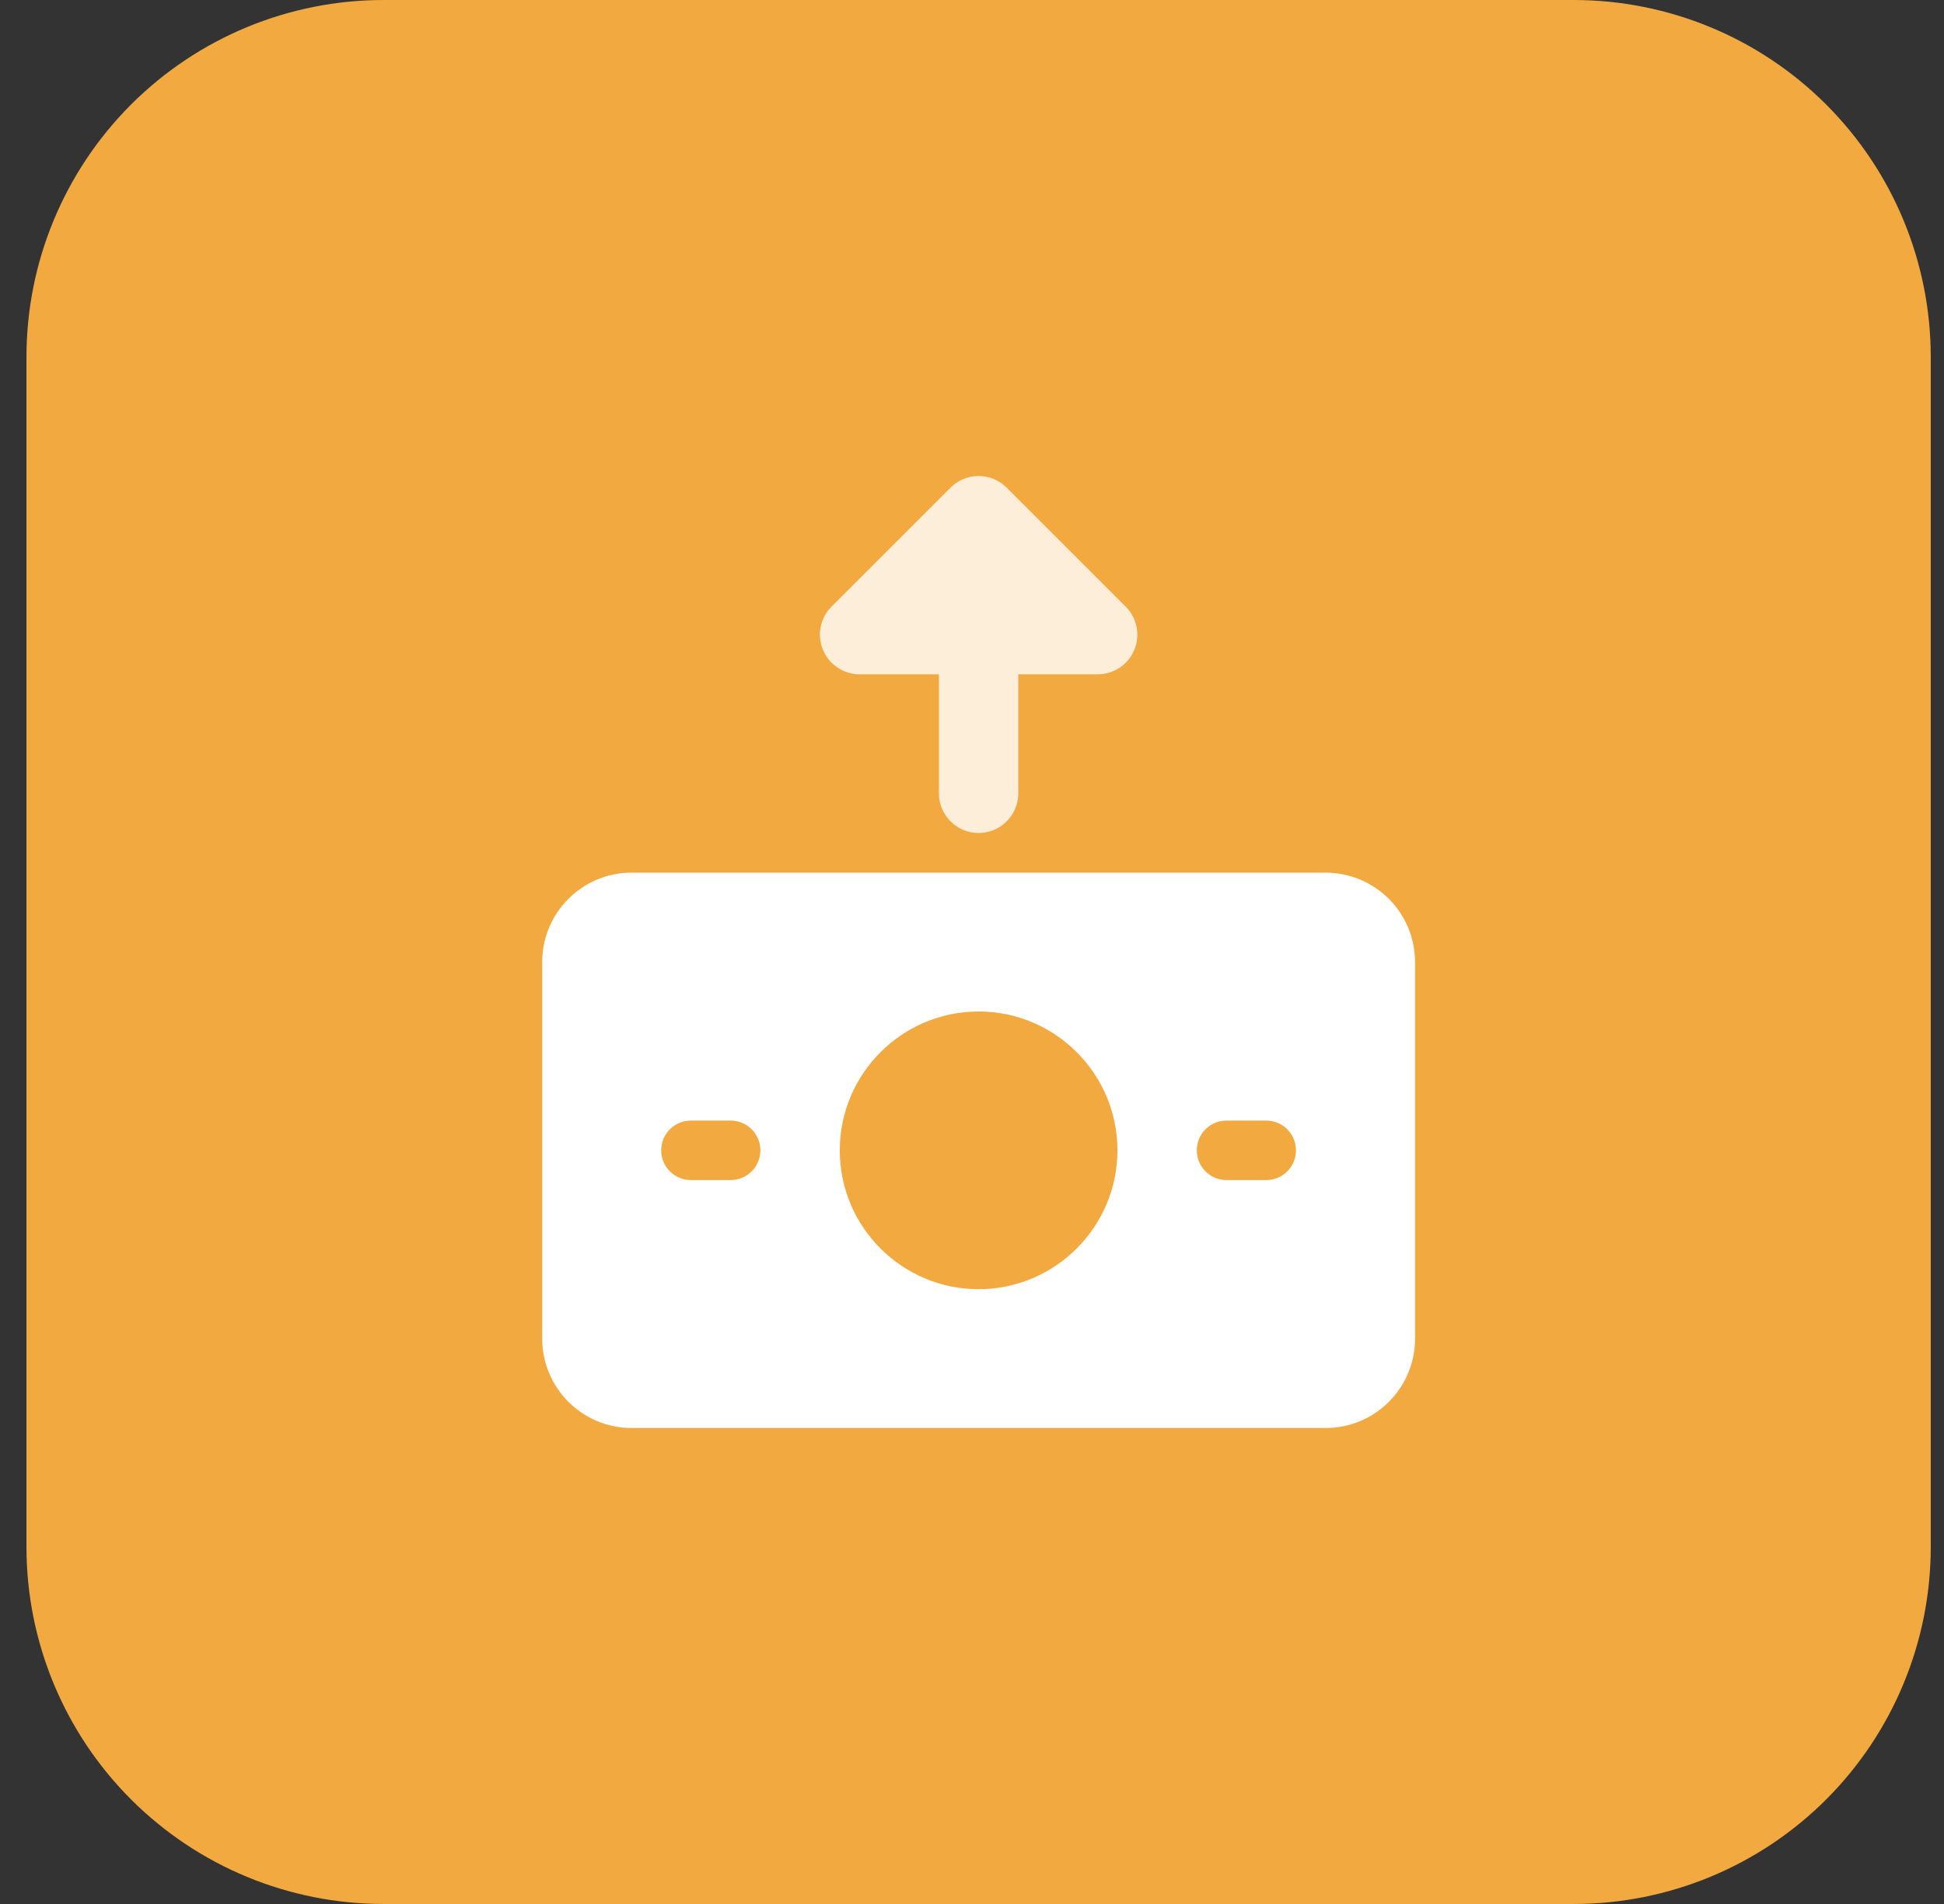<svg width="49" height="48" viewBox="0 0 49 48" fill="none" xmlns="http://www.w3.org/2000/svg">
<rect x="0" y="0" width="49" height="48" fill="#333333" stroke="none"/>
<path d="M39.666 48H9.666C7.28 48 4.99 47.052 3.303 45.364C1.615 43.676 0.667 41.387 0.667 39L0.667 9C0.667 6.613 1.615 4.324 3.303 2.636C4.99 0.948 7.28 0 9.666 0L39.666 0C42.053 0 44.343 0.948 46.031 2.636C47.718 4.324 48.666 6.613 48.666 9V39C48.666 41.387 47.718 43.676 46.031 45.364C44.343 47.052 42.053 48 39.666 48Z" fill="#F2A93F"/>
<path d="M33.416 22H15.917C14.677 22 13.667 23.01 13.667 24.25V33.75C13.667 34.99 14.677 36 15.917 36H33.417C34.658 36 35.667 34.99 35.667 33.75V24.25C35.666 23.654 35.429 23.082 35.007 22.66C34.585 22.238 34.013 22.001 33.416 22ZM18.416 29.75H17.416C17.217 29.75 17.026 29.671 16.885 29.53C16.744 29.389 16.666 29.198 16.666 29C16.666 28.801 16.744 28.61 16.885 28.469C17.026 28.328 17.217 28.25 17.416 28.25H18.416C18.615 28.25 18.806 28.328 18.946 28.469C19.087 28.61 19.166 28.801 19.166 29C19.166 29.198 19.087 29.389 18.946 29.53C18.806 29.671 18.615 29.75 18.416 29.75ZM24.666 32.501C22.736 32.501 21.167 30.93 21.167 29.001C21.167 27.072 22.736 25.5 24.666 25.5C26.597 25.5 28.166 27.07 28.166 29C28.166 30.928 26.597 32.501 24.666 32.501ZM31.916 29.75H30.916C30.717 29.75 30.526 29.671 30.385 29.53C30.244 29.389 30.166 29.198 30.166 29C30.166 28.801 30.244 28.61 30.385 28.469C30.526 28.328 30.717 28.25 30.916 28.25H31.916C32.115 28.25 32.306 28.328 32.446 28.469C32.587 28.61 32.666 28.801 32.666 29C32.666 29.198 32.587 29.389 32.446 29.53C32.306 29.671 32.115 29.75 31.916 29.75Z" fill="white"/>
<path d="M28.373 15.293L25.373 12.293C25.185 12.105 24.931 12 24.666 12C24.401 12 24.146 12.105 23.959 12.293L20.959 15.293C20.819 15.432 20.724 15.611 20.686 15.804C20.647 15.998 20.667 16.199 20.743 16.382C20.818 16.564 20.946 16.72 21.11 16.83C21.274 16.94 21.468 16.999 21.665 17H27.665C27.863 17 28.057 16.942 28.222 16.832C28.387 16.723 28.515 16.566 28.591 16.383C28.667 16.2 28.687 15.999 28.648 15.805C28.609 15.611 28.513 15.432 28.373 15.293Z" fill="#FCEED9"/>
<path d="M24.666 21C24.401 21 24.147 20.895 23.959 20.707C23.771 20.519 23.666 20.265 23.666 20V13.751C23.666 13.485 23.771 13.231 23.959 13.043C24.147 12.855 24.401 12.75 24.666 12.75C24.932 12.75 25.186 12.855 25.374 13.043C25.562 13.231 25.667 13.485 25.667 13.751V20.001C25.667 20.266 25.561 20.52 25.373 20.707C25.186 20.895 24.932 21 24.666 21Z" fill="#FCEED9"/>
</svg>
